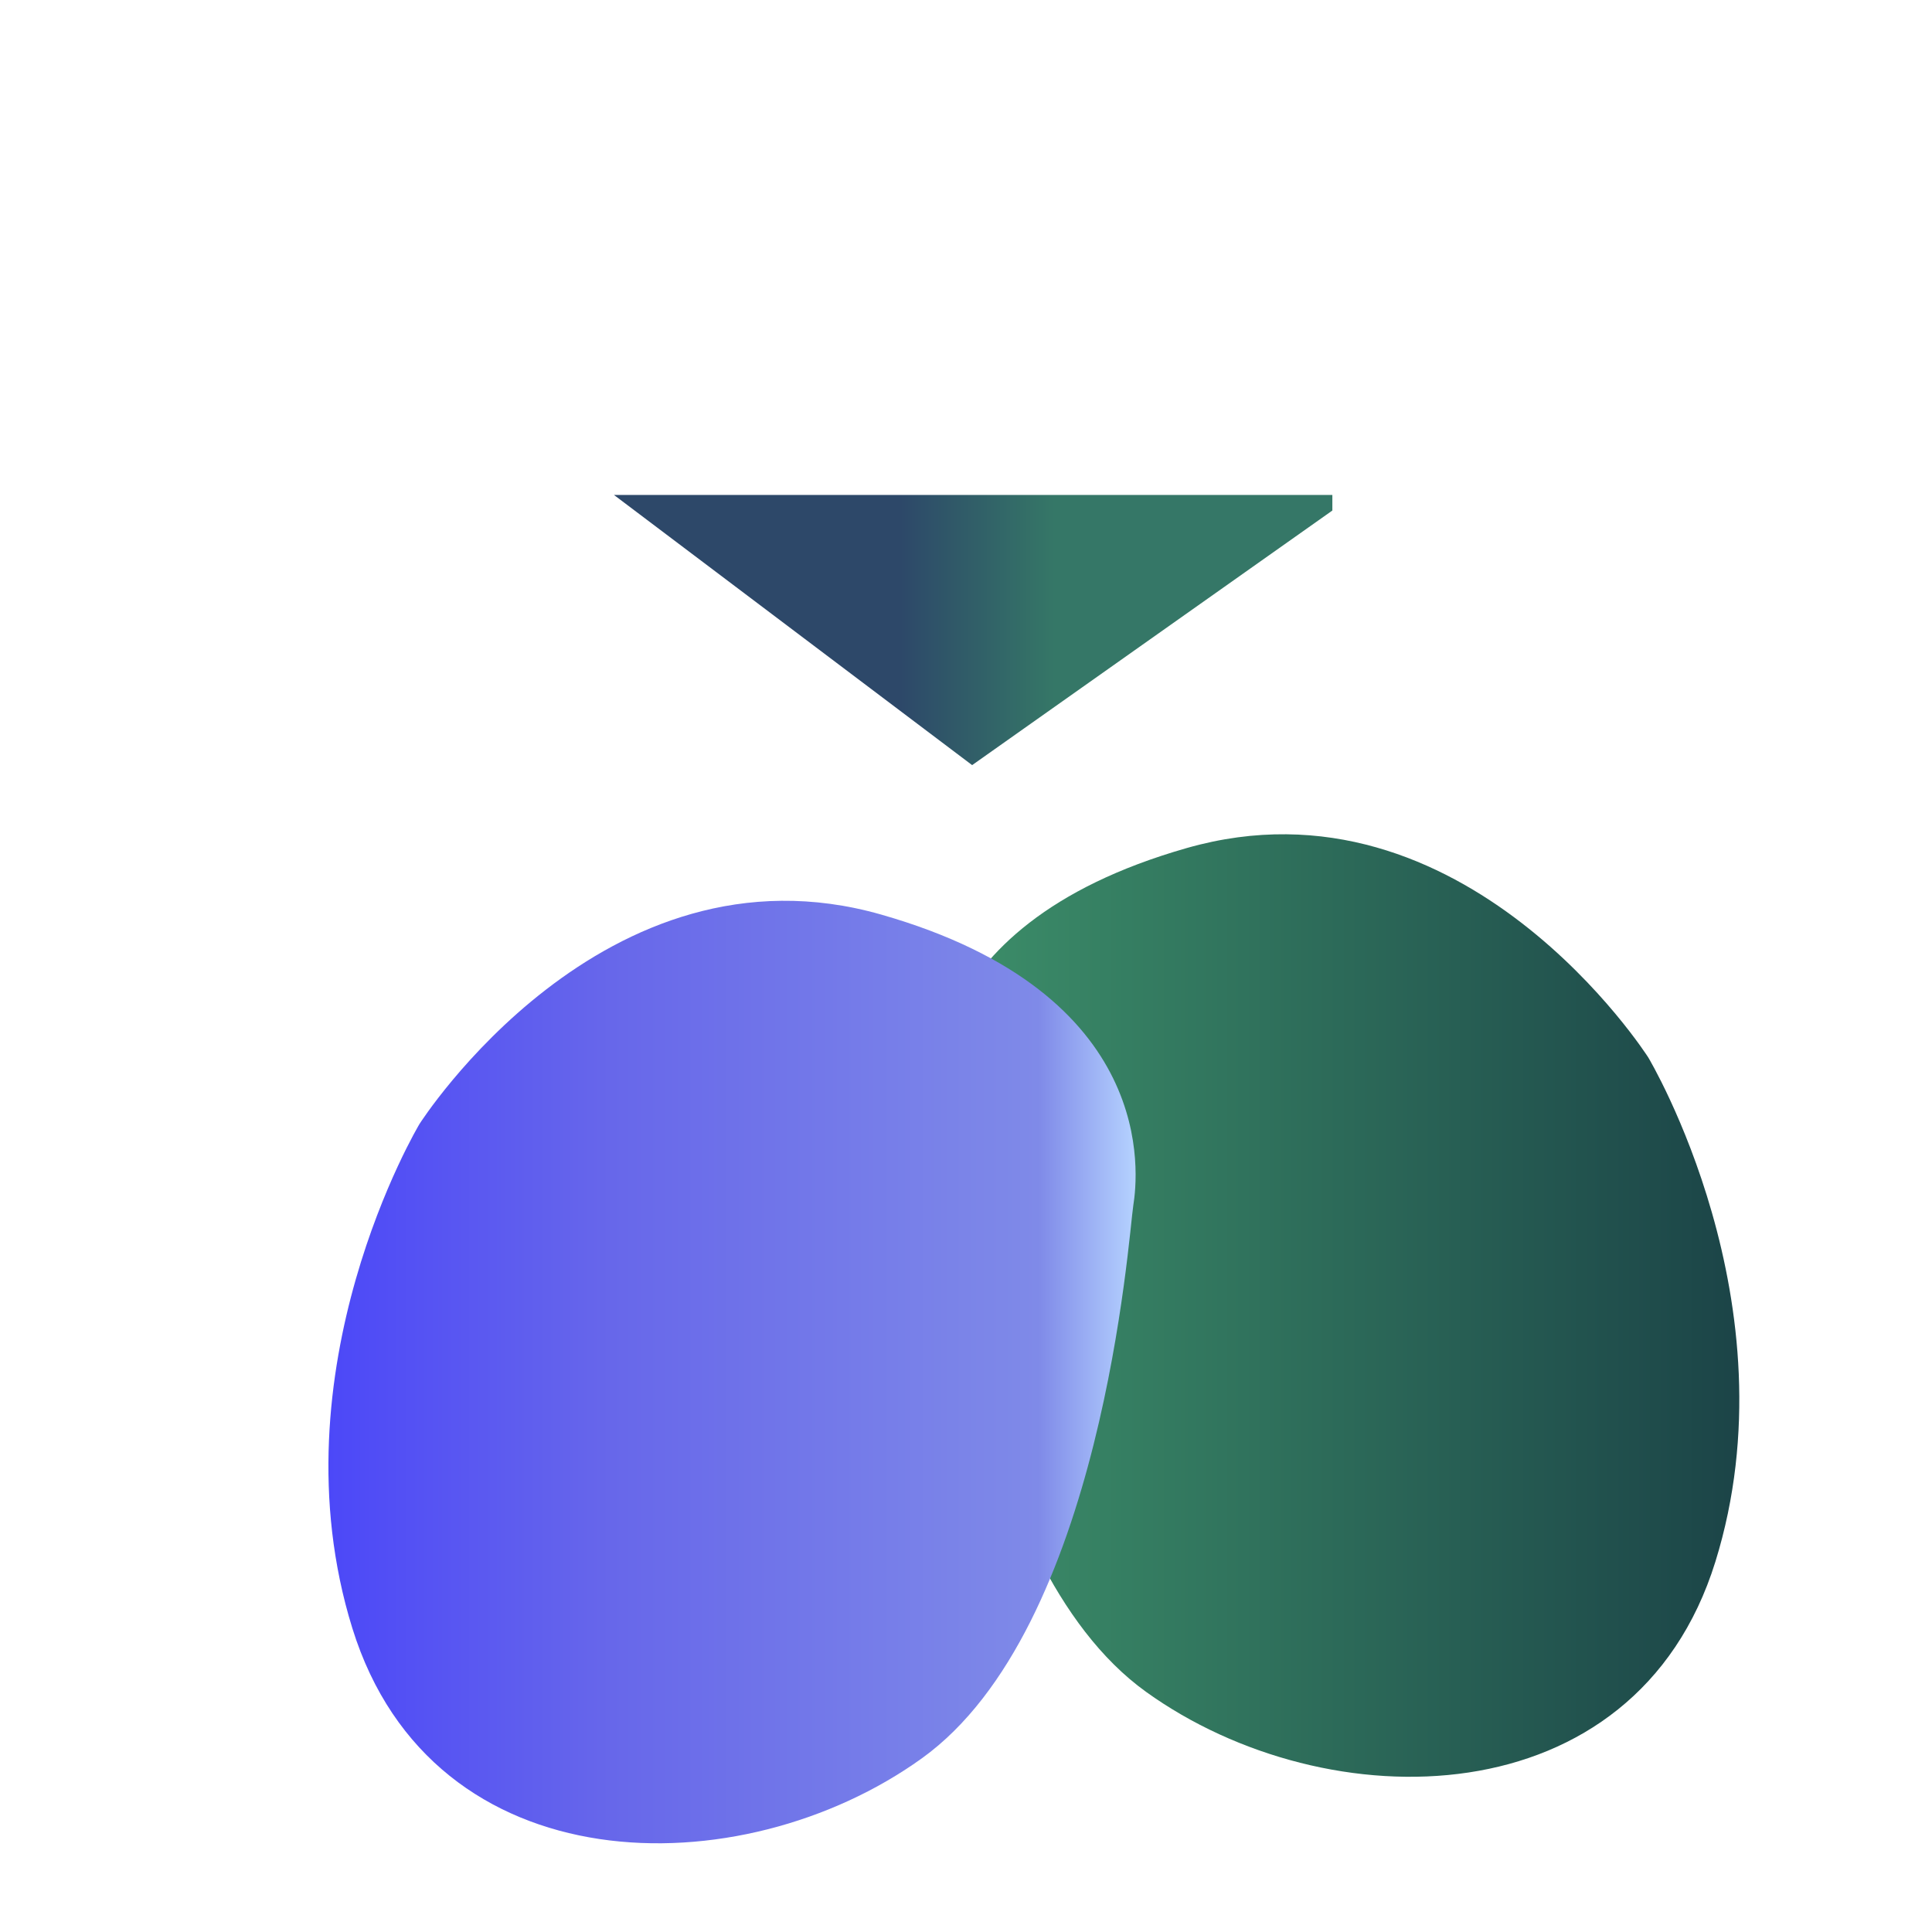 <svg width="40" height="40" viewBox="0 0 40 40" fill="none" xmlns="http://www.w3.org/2000/svg">
<path d="M12.711 10.247L20.127 15.841L27.585 10.57V10.247H12.711Z" fill="url(#paint0_linear_298_2209)"/>
<g filter="url(#filter0_i_298_2209)">
<g filter="url(#filter1_ii_298_2209)">
<path d="M34.828 14.878C34.828 14.878 31.025 8.9 25.272 10.542C19.518 12.184 19.953 15.945 20.052 16.562C20.15 17.179 20.683 25.318 24.43 28.012C28.177 30.706 34.555 30.669 36.217 25.318C37.879 19.967 34.828 14.878 34.828 14.878Z" fill="url(#paint1_linear_298_2209)"/>
</g>
</g>
<g filter="url(#filter2_i_298_2209)">
<g filter="url(#filter3_ii_298_2209)">
<path d="M5.177 14.851C5.177 14.851 8.98 8.873 14.735 10.515C20.489 12.157 20.054 15.917 19.956 16.535C19.858 17.152 19.325 25.291 15.577 27.985C11.829 30.679 5.449 30.642 3.787 25.291C2.125 19.94 5.177 14.851 5.177 14.851Z" fill="url(#paint2_linear_298_2209)"/>
</g>
</g>
<defs>
<filter id="filter0_i_298_2209" x="20.004" y="10.257" width="16.709" height="19.514" filterUnits="userSpaceOnUse" color-interpolation-filters="sRGB">
<feFlood flood-opacity="0" result="BackgroundImageFix"/>
<feBlend mode="normal" in="SourceGraphic" in2="BackgroundImageFix" result="shape"/>
<feColorMatrix in="SourceAlpha" type="matrix" values="0 0 0 0 0 0 0 0 0 0 0 0 0 0 0 0 0 0 127 0" result="hardAlpha"/>
<feOffset dx="-3.508" dy="2.806"/>
<feComposite in2="hardAlpha" operator="arithmetic" k2="-1" k3="1"/>
<feColorMatrix type="matrix" values="0 0 0 0 0.078 0 0 0 0 0.212 0 0 0 0 0.255 0 0 0 0.1 0"/>
<feBlend mode="normal" in2="shape" result="effect1_innerShadow_298_2209"/>
</filter>
<filter id="filter1_ii_298_2209" x="20.004" y="10.257" width="16.709" height="19.514" filterUnits="userSpaceOnUse" color-interpolation-filters="sRGB">
<feFlood flood-opacity="0" result="BackgroundImageFix"/>
<feBlend mode="normal" in="SourceGraphic" in2="BackgroundImageFix" result="shape"/>
<feColorMatrix in="SourceAlpha" type="matrix" values="0 0 0 0 0 0 0 0 0 0 0 0 0 0 0 0 0 0 127 0" result="hardAlpha"/>
<feOffset dx="2.806" dy="-1.403"/>
<feComposite in2="hardAlpha" operator="arithmetic" k2="-1" k3="1"/>
<feColorMatrix type="matrix" values="0 0 0 0 0.102 0 0 0 0 0.358 0 0 0 0 0.296 0 0 0 0.45 0"/>
<feBlend mode="normal" in2="shape" result="effect1_innerShadow_298_2209"/>
<feColorMatrix in="SourceAlpha" type="matrix" values="0 0 0 0 0 0 0 0 0 0 0 0 0 0 0 0 0 0 127 0" result="hardAlpha"/>
<feOffset dy="5.613"/>
<feComposite in2="hardAlpha" operator="arithmetic" k2="-1" k3="1"/>
<feColorMatrix type="matrix" values="0 0 0 0 0.208 0 0 0 0 0.467 0 0 0 0 0.404 0 0 0 0.48 0"/>
<feBlend mode="normal" in2="effect1_innerShadow_298_2209" result="effect2_innerShadow_298_2209"/>
</filter>
<filter id="filter2_i_298_2209" x="3.291" y="10.229" width="16.713" height="25.127" filterUnits="userSpaceOnUse" color-interpolation-filters="sRGB">
<feFlood flood-opacity="0" result="BackgroundImageFix"/>
<feBlend mode="normal" in="SourceGraphic" in2="BackgroundImageFix" result="shape"/>
<feColorMatrix in="SourceAlpha" type="matrix" values="0 0 0 0 0 0 0 0 0 0 0 0 0 0 0 0 0 0 127 0" result="hardAlpha"/>
<feOffset dy="5.613"/>
<feGaussianBlur stdDeviation="2.806"/>
<feComposite in2="hardAlpha" operator="arithmetic" k2="-1" k3="1"/>
<feColorMatrix type="matrix" values="0 0 0 0 0 0 0 0 0 0 0 0 0 0 0 0 0 0 0.25 0"/>
<feBlend mode="normal" in2="shape" result="effect1_innerShadow_298_2209"/>
</filter>
<filter id="filter3_ii_298_2209" x="3.291" y="10.229" width="16.713" height="19.514" filterUnits="userSpaceOnUse" color-interpolation-filters="sRGB">
<feFlood flood-opacity="0" result="BackgroundImageFix"/>
<feBlend mode="normal" in="SourceGraphic" in2="BackgroundImageFix" result="shape"/>
<feColorMatrix in="SourceAlpha" type="matrix" values="0 0 0 0 0 0 0 0 0 0 0 0 0 0 0 0 0 0 127 0" result="hardAlpha"/>
<feOffset dx="3.508" dy="5.613"/>
<feComposite in2="hardAlpha" operator="arithmetic" k2="-1" k3="1"/>
<feColorMatrix type="matrix" values="0 0 0 0 0.004 0 0 0 0 0.034 0 0 0 0 0.071 0 0 0 0.08 0"/>
<feBlend mode="normal" in2="shape" result="effect1_innerShadow_298_2209"/>
<feColorMatrix in="SourceAlpha" type="matrix" values="0 0 0 0 0 0 0 0 0 0 0 0 0 0 0 0 0 0 127 0" result="hardAlpha"/>
<feOffset dy="-2.806"/>
<feComposite in2="hardAlpha" operator="arithmetic" k2="-1" k3="1"/>
<feColorMatrix type="matrix" values="0 0 0 0 0 0 0 0 0 0 0 0 0 0 0 0 0 0 0.1 0"/>
<feBlend mode="normal" in2="effect1_innerShadow_298_2209" result="effect2_innerShadow_298_2209"/>
</filter>
<linearGradient id="paint0_linear_298_2209" x1="6.877" y1="25.585" x2="21.834" y2="25.585" gradientUnits="userSpaceOnUse">
<stop offset="0.786" stop-color="#2D4869"/>
<stop offset="1" stop-color="#357767"/>
</linearGradient>
<linearGradient id="paint1_linear_298_2209" x1="36.945" y1="19.696" x2="20.094" y2="19.696" gradientUnits="userSpaceOnUse">
<stop stop-color="#1B4347"/>
<stop offset="1" stop-color="#3D906A"/>
</linearGradient>
<linearGradient id="paint2_linear_298_2209" x1="20.004" y1="19.986" x2="3.292" y2="19.986" gradientUnits="userSpaceOnUse">
<stop stop-color="#B5D2FF"/>
<stop offset="0.12" stop-color="#7F8AE8"/>
<stop offset="0.651" stop-color="#6767EA"/>
<stop offset="1" stop-color="#4C48F8"/>
</linearGradient>
</defs>
</svg>
